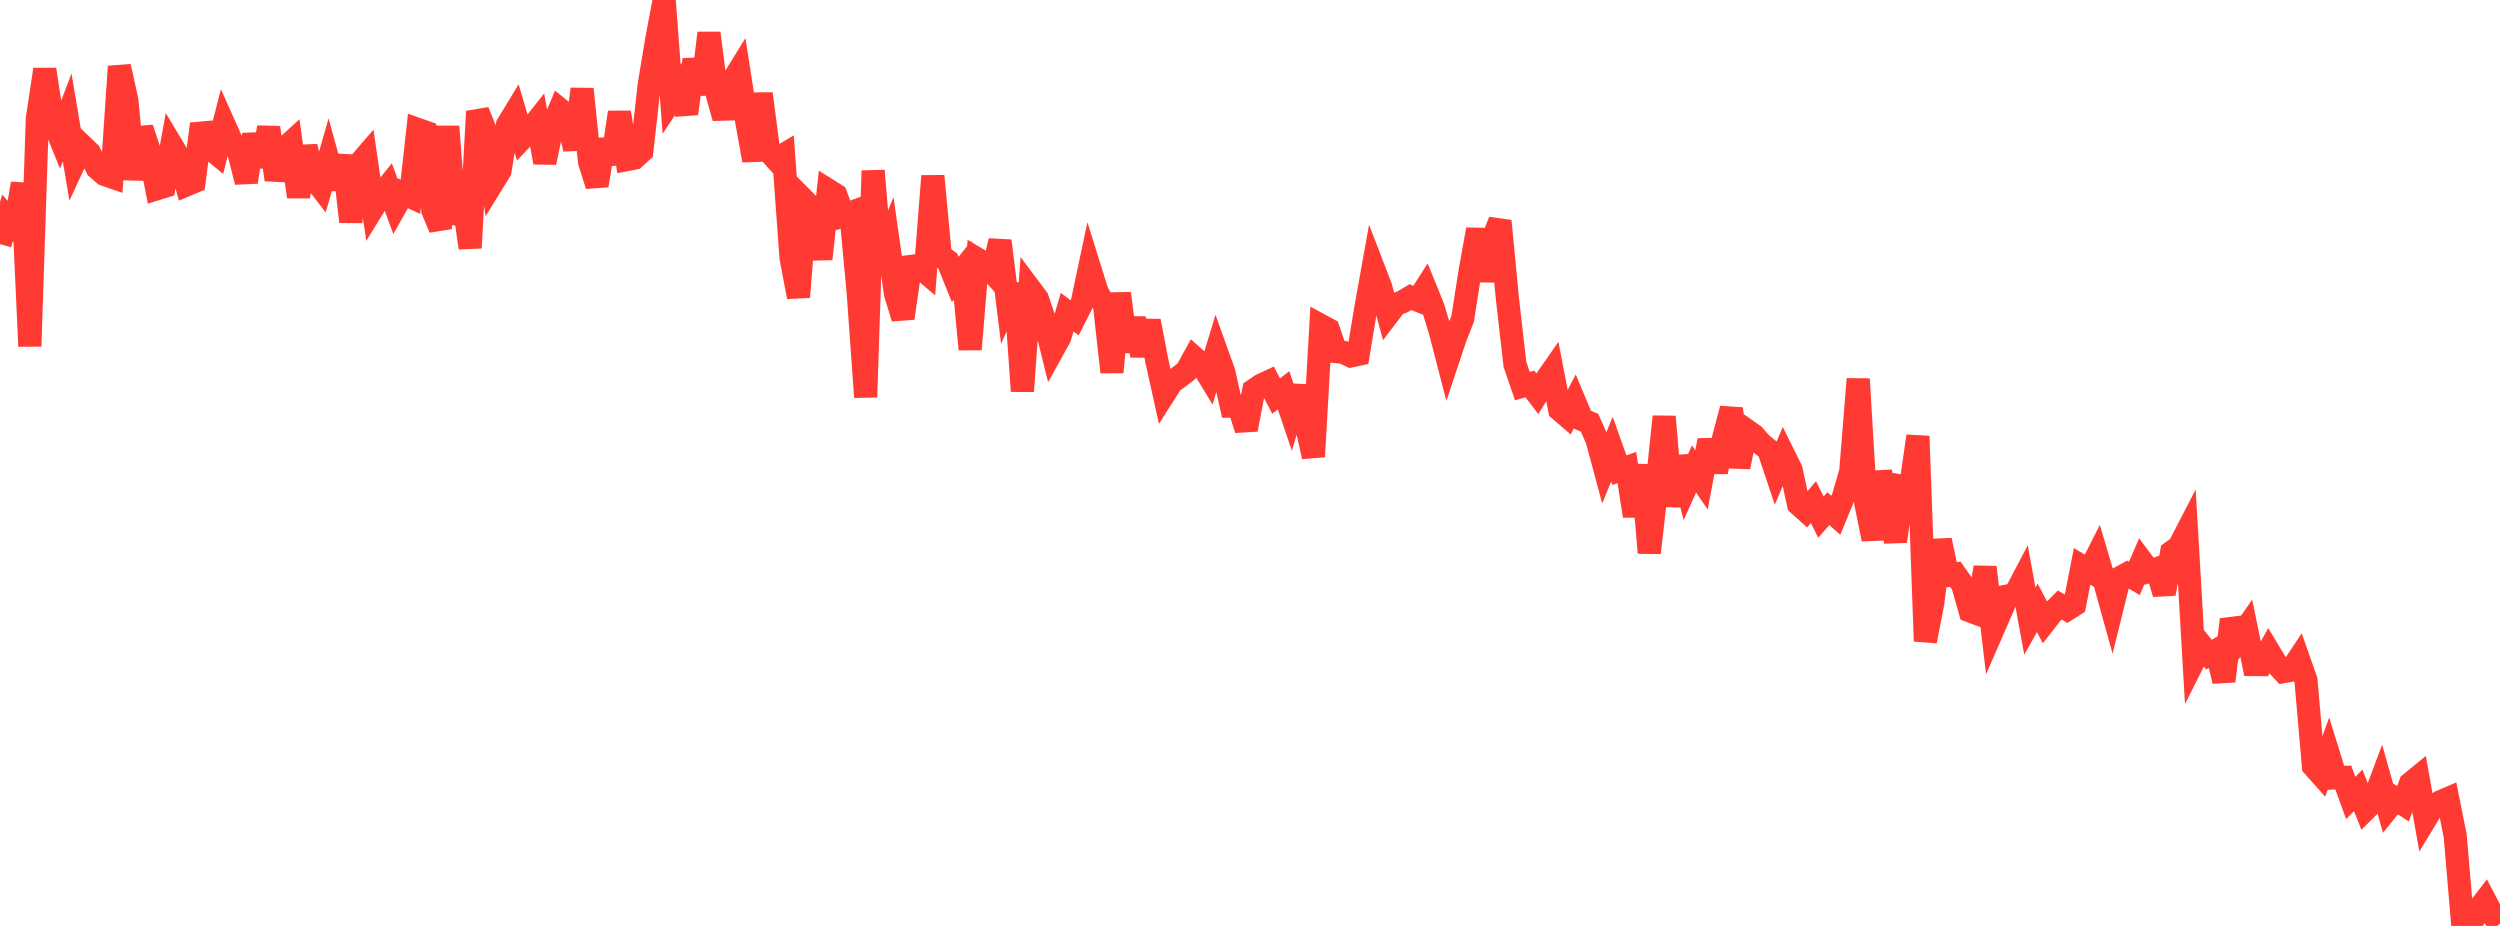 <?xml version="1.0" standalone="no"?>
<!DOCTYPE svg PUBLIC "-//W3C//DTD SVG 1.1//EN" "http://www.w3.org/Graphics/SVG/1.1/DTD/svg11.dtd">

<svg width="135" height="50" viewBox="0 0 135 50" preserveAspectRatio="none" 
  xmlns="http://www.w3.org/2000/svg"
  xmlns:xlink="http://www.w3.org/1999/xlink">


<polyline points="0.0, 13.181 0.403, 11.767 0.806, 12.219 1.209, 9.913 1.612, 18.698 2.015, 6.419 2.418, 3.751 2.821, 6.408 3.224, 7.402 3.627, 6.342 4.03, 8.739 4.433, 7.866 4.836, 8.253 5.239, 9.069 5.642, 9.417 6.045, 9.557 6.448, 3.589 6.851, 5.426 7.254, 9.678 7.657, 6.928 8.06, 8.132 8.463, 10.194 8.866, 10.068 9.269, 7.849 9.672, 8.522 10.075, 9.983 10.478, 9.815 10.881, 6.695 11.284, 7.949 11.687, 8.282 12.09, 6.706 12.493, 7.605 12.896, 8.233 13.299, 9.825 13.701, 7.268 14.104, 8.977 14.507, 6.888 14.91, 9.703 15.313, 8.071 15.716, 7.703 16.119, 10.626 16.522, 7.917 16.925, 9.584 17.328, 10.109 17.731, 8.704 18.134, 10.173 18.537, 8.414 18.94, 11.972 19.343, 8.912 19.746, 8.445 20.149, 11.217 20.552, 10.563 20.955, 10.065 21.358, 11.156 21.761, 10.44 22.164, 10.623 22.567, 6.992 22.97, 7.135 23.373, 11.356 23.776, 12.327 24.179, 6.83 24.582, 12.071 24.985, 10.586 25.388, 13.385 25.791, 6.015 26.194, 7.019 26.597, 9.878 27.0, 9.224 27.403, 6.748 27.806, 6.084 28.209, 7.454 28.612, 7.031 29.015, 6.521 29.418, 8.775 29.821, 6.858 30.224, 5.904 30.627, 6.235 31.03, 8.052 31.433, 4.808 31.836, 8.75 32.239, 10.015 32.642, 7.559 33.045, 8.826 33.448, 6.067 33.851, 8.617 34.254, 8.54 34.657, 8.168 35.06, 4.569 35.463, 2.134 35.866, 0.0 36.269, 5.36 36.672, 4.752 37.075, 6.134 37.478, 3.223 37.881, 5.075 38.284, 1.788 38.687, 4.928 39.09, 6.369 39.493, 4.478 39.896, 3.825 40.299, 6.411 40.701, 8.66 41.104, 5.061 41.507, 8.157 41.91, 8.607 42.313, 8.366 42.716, 13.92 43.119, 16.036 43.522, 10.916 43.925, 11.321 44.328, 13.985 44.731, 10.273 45.134, 10.526 45.537, 11.632 45.94, 11.485 46.343, 15.793 46.746, 21.446 47.149, 9.22 47.552, 14.005 47.955, 13.018 48.358, 15.865 48.761, 17.179 49.164, 14.389 49.567, 14.337 49.97, 14.68 50.373, 9.507 50.776, 13.791 51.179, 14.089 51.582, 15.092 51.985, 14.59 52.388, 18.864 52.791, 14 53.194, 14.242 53.597, 14.698 54.0, 13.008 54.403, 16.268 54.806, 15.369 55.209, 21.122 55.612, 15.593 56.015, 16.131 56.418, 17.321 56.821, 18.945 57.224, 18.217 57.627, 16.857 58.03, 17.161 58.433, 16.368 58.836, 14.467 59.239, 15.76 59.642, 16.47 60.045, 20.095 60.448, 15.845 60.851, 18.967 61.254, 17.206 61.657, 19.19 62.06, 17.335 62.463, 19.457 62.866, 21.279 63.269, 20.643 63.672, 20.353 64.075, 20.038 64.478, 19.305 64.881, 19.66 65.284, 20.323 65.687, 18.989 66.09, 20.112 66.493, 21.934 66.896, 21.933 67.299, 23.194 67.701, 21.073 68.104, 20.799 68.507, 20.612 68.91, 21.389 69.313, 21.075 69.716, 22.262 70.119, 20.871 70.522, 22.871 70.925, 24.658 71.328, 17.575 71.731, 17.794 72.134, 18.982 72.537, 19.024 72.94, 19.22 73.343, 19.134 73.746, 16.686 74.149, 14.443 74.552, 15.489 74.955, 16.981 75.358, 16.452 75.761, 16.284 76.164, 16.044 76.567, 16.211 76.97, 15.579 77.373, 16.571 77.776, 17.894 78.179, 19.449 78.582, 18.242 78.985, 17.212 79.388, 14.631 79.791, 12.395 80.194, 15.152 80.597, 12.937 81.0, 11.936 81.403, 16.148 81.806, 19.673 82.209, 20.851 82.612, 20.733 83.015, 21.261 83.418, 20.609 83.821, 20.031 84.224, 22.125 84.627, 22.472 85.03, 21.694 85.433, 22.657 85.836, 22.828 86.239, 23.741 86.642, 25.239 87.045, 24.255 87.448, 25.389 87.851, 25.245 88.254, 27.864 88.657, 25.12 89.06, 29.852 89.463, 26.335 89.866, 22.499 90.269, 27.323 90.672, 24.67 91.075, 26.214 91.478, 25.321 91.881, 25.912 92.284, 23.778 92.687, 25.47 93.09, 23.587 93.493, 22.072 93.896, 25.216 94.299, 23.224 94.701, 23.508 95.104, 23.966 95.507, 24.293 95.91, 25.496 96.313, 24.551 96.716, 25.364 97.119, 27.223 97.522, 27.586 97.925, 27.111 98.328, 27.925 98.731, 27.467 99.134, 27.827 99.537, 26.85 99.94, 25.463 100.343, 20.467 100.746, 27.135 101.149, 29.118 101.552, 25.489 101.955, 27.287 102.358, 29.234 102.761, 26.272 103.164, 26.35 103.567, 23.554 103.97, 34.624 104.373, 32.541 104.776, 29.174 105.179, 31.075 105.582, 31.006 105.985, 31.575 106.388, 32.992 106.791, 33.143 107.194, 30.632 107.597, 34.046 108.0, 33.121 108.403, 32.184 108.806, 32.108 109.209, 31.34 109.612, 33.54 110.015, 32.823 110.418, 33.592 110.821, 33.076 111.224, 32.67 111.627, 32.908 112.03, 32.653 112.433, 30.584 112.836, 30.823 113.239, 30.028 113.642, 31.386 114.045, 32.841 114.448, 31.215 114.851, 30.993 115.254, 31.234 115.657, 30.305 116.06, 30.845 116.463, 30.714 116.866, 32.06 117.269, 29.816 117.672, 29.524 118.075, 28.743 118.478, 35.658 118.881, 34.856 119.284, 35.35 119.687, 35.12 120.09, 36.78 120.493, 33.458 120.896, 34.505 121.299, 33.929 121.701, 35.885 122.104, 35.889 122.507, 35.163 122.91, 35.834 123.313, 36.266 123.716, 36.194 124.119, 35.587 124.522, 36.734 124.925, 41.369 125.328, 41.821 125.731, 40.707 126.134, 42.003 126.537, 41.983 126.94, 43.09 127.343, 42.681 127.746, 43.697 128.149, 43.294 128.552, 42.216 128.955, 43.641 129.358, 43.143 129.761, 43.407 130.164, 42.307 130.567, 41.977 130.97, 44.244 131.373, 43.581 131.776, 43.3 132.179, 43.128 132.582, 45.144 132.985, 49.892 133.388, 50.0 133.791, 49.166 134.194, 48.64 134.597, 49.41 135.0, 49.87" fill="none" stroke="#ff3a33" stroke-width="1.25"/>

</svg>